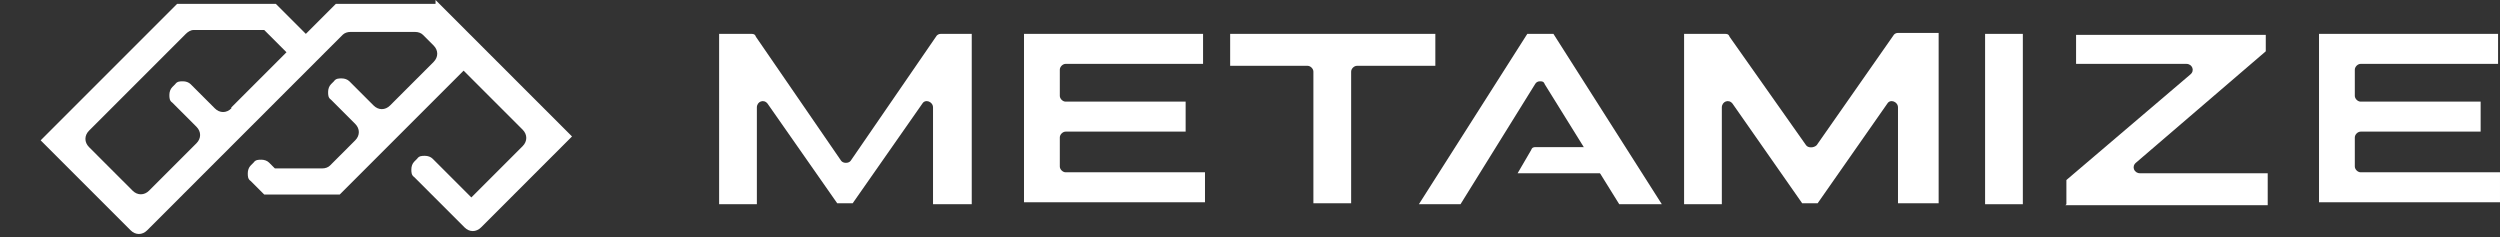 <?xml version="1.0" encoding="UTF-8"?>
<svg id="Layer_1" data-name="Layer 1" xmlns="http://www.w3.org/2000/svg" version="1.1" viewBox="0 0 258.3 24.5">
  <rect x="0" y="0" width="258.3" height="24.5" fill="#333333" stroke="none"/>
  <defs>
    <style>
      .cls-1 {
        fill: #fff;
        stroke-width: 0px;
      }
    </style>
  </defs>
  <g id="Ebene_1" data-name="Ebene 1">
    <g>
      <path class="cls-1" d="M44.9.4h-10.2l-3.1,3.1-3.1-3.1h-10.2L4.2,14.5l9.3,9.3h0c.5.5,1.2.5,1.7,0L35.4,3.6h0c.2-.2.5-.3.8-.3s0,0,0,0h6.7c.3,0,.6.1.8.3h0l1.1,1.1h0c.5.5.5,1.2,0,1.7h0l-4.5,4.5h0c-.5.5-1.2.5-1.7,0l-2.5-2.5c-.2-.2-.5-.3-.8-.3s-.6,0-.8.3l-.3.3c-.2.2-.3.5-.3.8s0,.6.3.8l2.5,2.5h0c.5.5.5,1.2,0,1.7l-2.6,2.6h0c-.2.2-.5.3-.8.3h-4.9l-.6-.6c-.2-.2-.5-.3-.8-.3s-.6,0-.8.3l-.3.3c-.2.2-.3.5-.3.8s0,.6.3.8l1.4,1.4h7.8l12.8-12.8h0l6.1,6.1h0c.5.5.5,1.2,0,1.7l-5.3,5.3-4-4c-.2-.2-.5-.3-.8-.3s-.6,0-.8.3l-.3.3c-.2.2-.3.5-.3.8s0,.6.3.8l5.2,5.2c.5.5,1.2.5,1.7,0l9.4-9.4L45,0v.4ZM23.9,11.2h0c-.5.5-1.2.5-1.7,0l-2.5-2.5c-.2-.2-.5-.3-.8-.3s-.6,0-.8.3l-.3.3c-.2.2-.3.5-.3.8s0,.6.3.8l2.5,2.5c.5.5.5,1.2,0,1.7l-4.9,4.9h0c-.5.5-1.2.5-1.7,0h0l-4.5-4.5h0c-.5-.5-.5-1.2,0-1.7L19.2,3.5h0c.2-.2.5-.4.8-.4s0,0,0,0h7.3l2.3,2.3-5.7,5.7h0Z"/>
      <g>
        <path class="cls-1" d="M196.1,21.1v-10c0-.6-.8-.9-1.1-.4l-7.2,10.3h-1.6l-7.2-10.3c-.4-.5-1.1-.2-1.1.4v10h-3.9V3.5h4.2c.2,0,.4,0,.5.3l7.9,11.2c.2.3.8.3,1.1,0l7.9-11.3c.1-.2.3-.3.5-.3h4.2v17.6h-4.2Z"/>
        <path class="cls-1" d="M96.4,21.1v-10c0-.6-.8-.9-1.1-.4l-7.2,10.3h-1.6l-7.2-10.3c-.4-.5-1.1-.2-1.1.4v10h-3.9V3.5h3.3c.2,0,.4,0,.5.3l8.8,12.8c.2.3.8.3,1,0l8.8-12.8c.1-.2.3-.3.5-.3h3.2v17.6h-4Z"/>
        <path class="cls-1" d="M140.2,6.8c-.3,0-.6.3-.6.6v13.6h-3.9V7.4c0-.3-.3-.6-.6-.6h-8v-3.3h21.2v3.3h-8.1Z"/>
        <path class="cls-1" d="M205.1,21.1V3.5h3.9v17.6h-3.9Z"/>
        <path class="cls-1" d="M213.5,21.1v-2.5l12.8-10.9c.5-.4.2-1.1-.4-1.1h-11.4v-3h19.6v1.7l-13.4,11.5c-.5.4-.2,1.1.4,1.1h13.2v3.3h-20.9,0Z"/>
        <g>
          <path class="cls-1" d="M165,15.2h-6.3c-.2,0-.4,0-.5.3l-1.4,2.4h10.3l-1.6-2.4c-.1-.2-.3-.3-.5-.3Z"/>
          <path class="cls-1" d="M171.7,21.1l-11.2-17.6h-2.7l-11.2,17.6h4.3l7.7-12.4h0c.1-.2.3-.3.5-.3s.4,0,.5.3h0l7.7,12.4h4.4Z"/>
        </g>
        <path class="cls-1" d="M239.6,21.1V3.5h18.5v3.1h-14.2c-.3,0-.6.3-.6.6v2.7c0,.3.3.6.6.6h12.4v3.1h-12.4c-.3,0-.6.3-.6.6v3c0,.3.3.6.6.6h14.4v3.1h-18.7v.2Z"/>
        <path class="cls-1" d="M105.8,21.1V3.5h18.5v3.1h-14.2c-.3,0-.6.3-.6.6v2.7c0,.3.3.6.6.6h12.4v3.1h-12.4c-.3,0-.6.3-.6.6v3c0,.3.3.6.6.6h14.4v3.1h-18.7v.2Z"/>
      </g>
    </g>
  </g>
</svg>